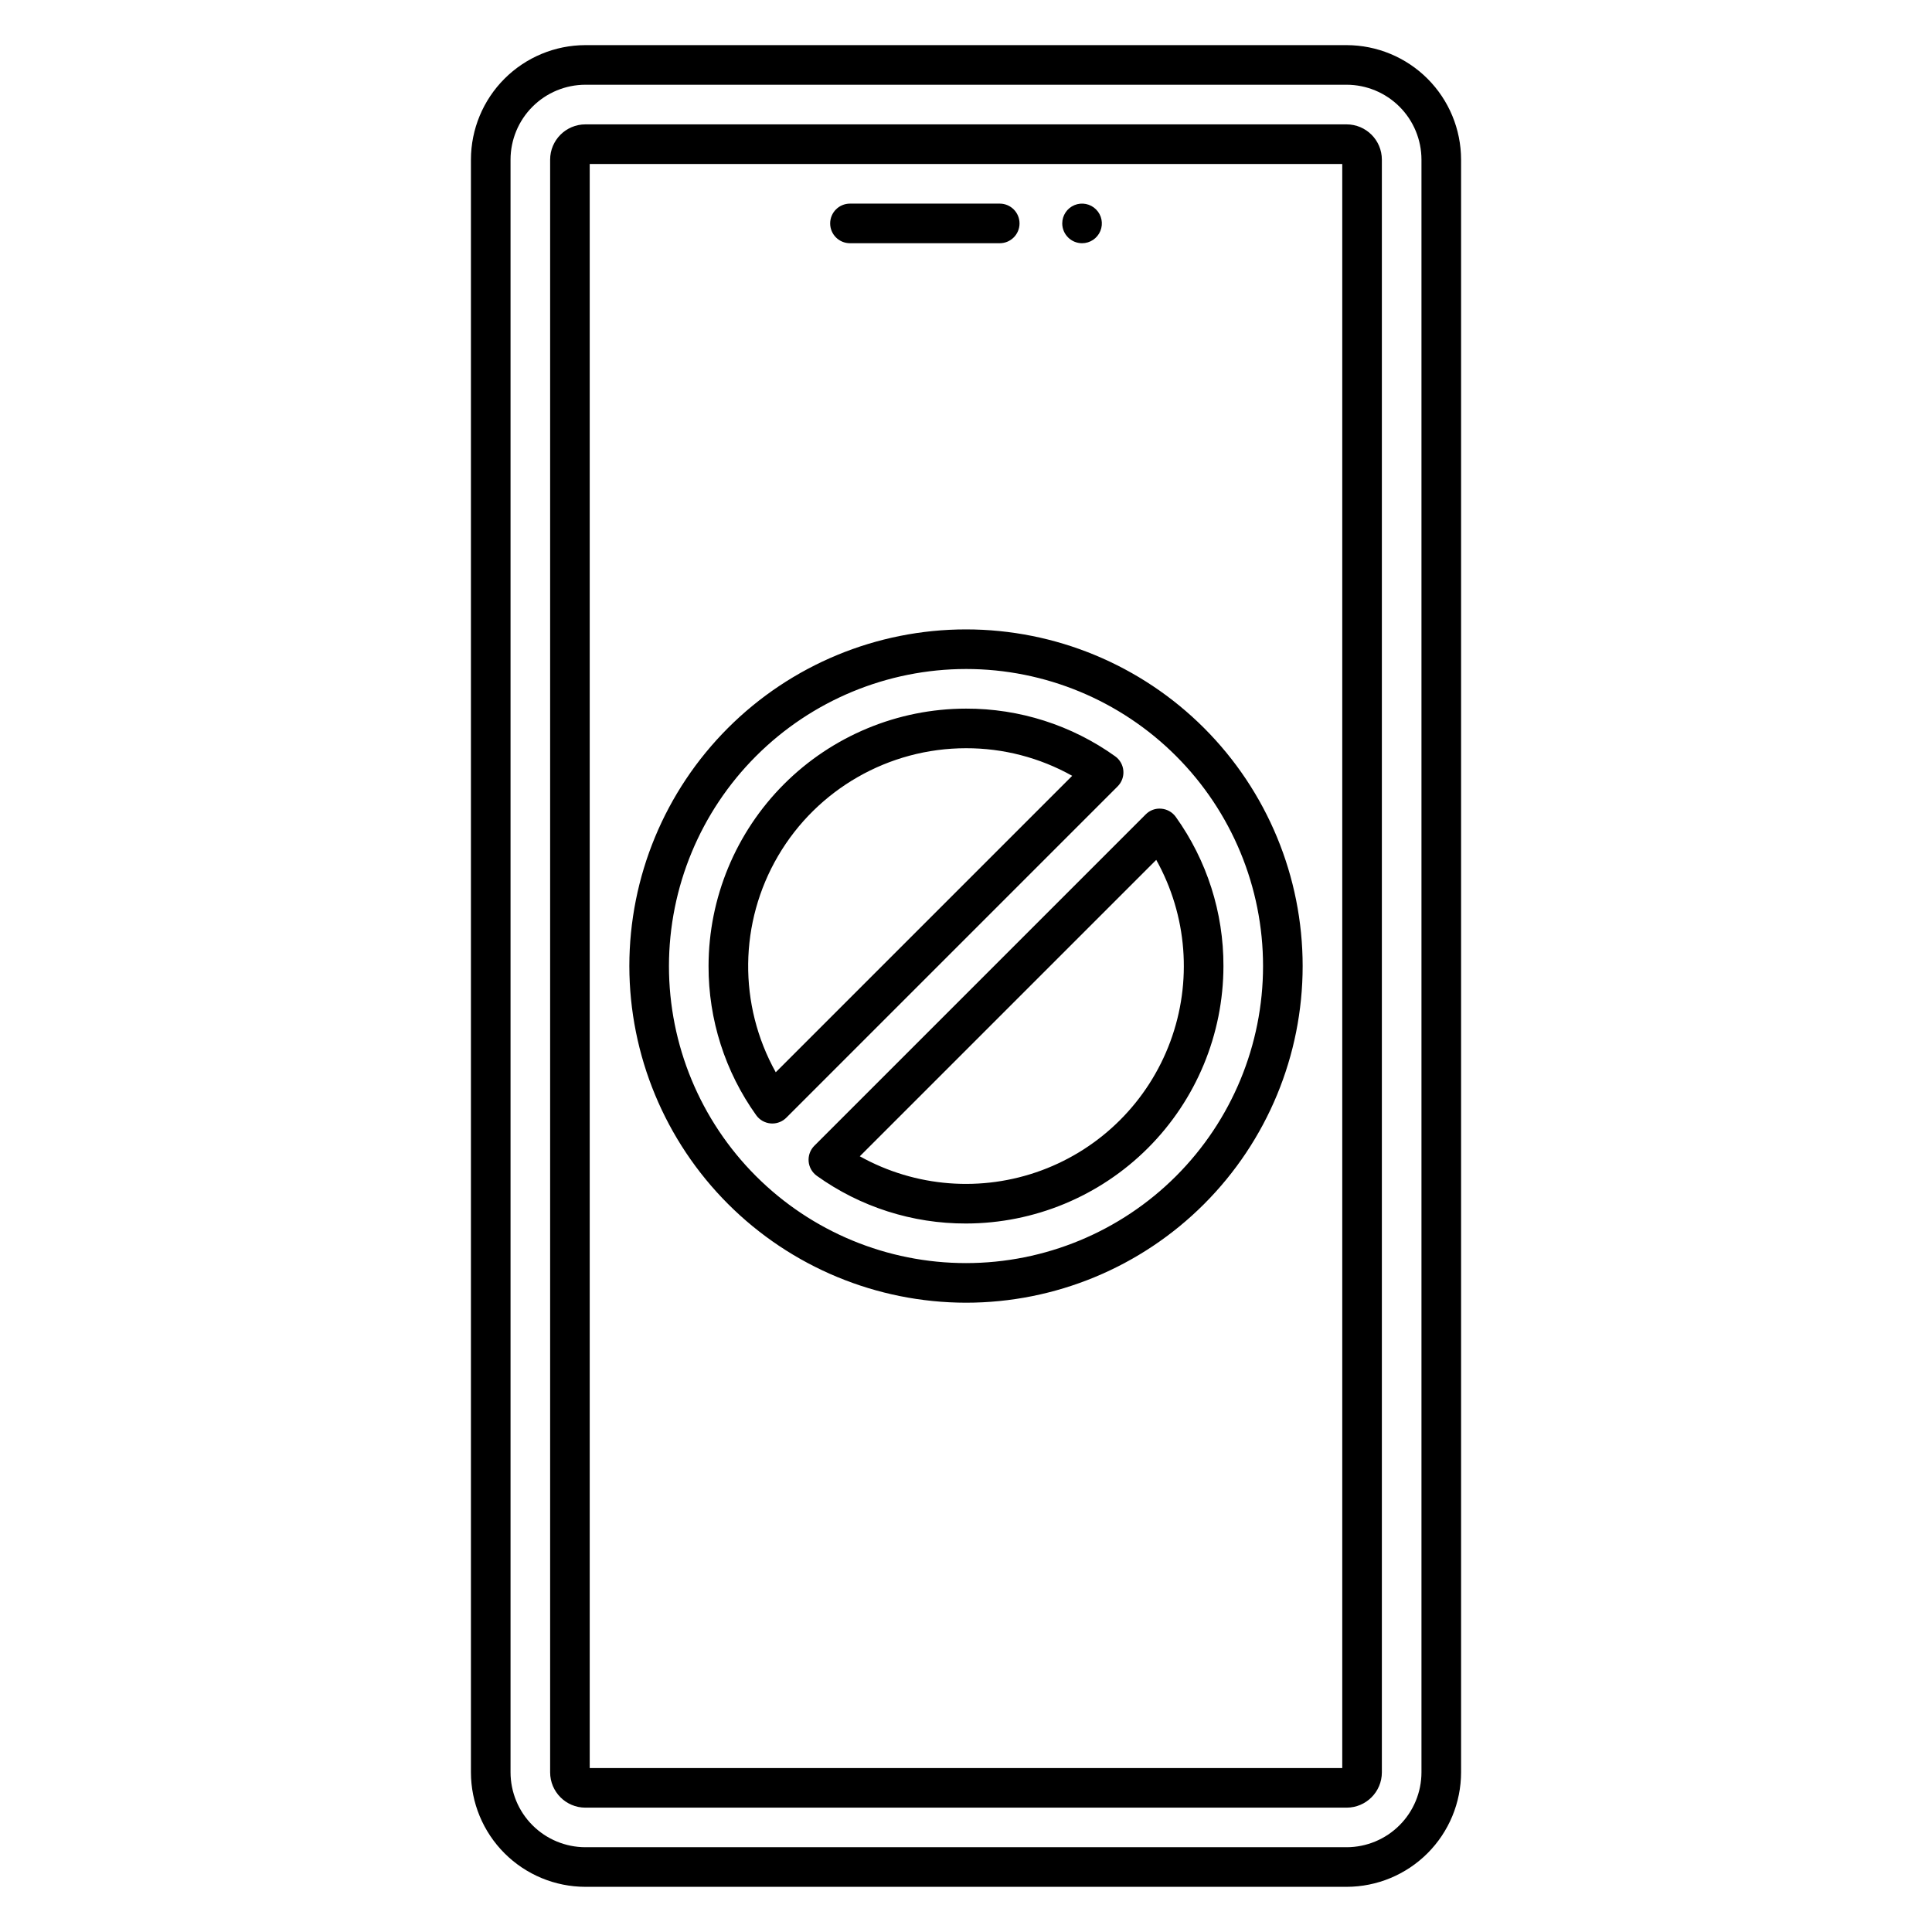<?xml version="1.0" encoding="UTF-8"?>
<!-- The Best Svg Icon site in the world: iconSvg.co, Visit us! https://iconsvg.co -->
<svg fill="#000000" width="800px" height="800px" version="1.1" viewBox="144 144 512 512" xmlns="http://www.w3.org/2000/svg">
 <path d="m500.86 155.96h-201.72c-8.043 0.008-15.754 3.211-21.441 8.898s-8.887 13.398-8.898 21.441v427.39c0.012 8.043 3.211 15.758 8.898 21.445s13.398 8.887 21.441 8.895h201.72c8.043-0.008 15.754-3.207 21.445-8.895 5.688-5.691 8.887-13.402 8.895-21.445v-427.39c-0.008-8.043-3.207-15.754-8.895-21.441-5.691-5.688-13.402-8.887-21.445-8.898zm19.844 457.73c-0.008 5.262-2.098 10.305-5.82 14.023-3.719 3.723-8.762 5.812-14.023 5.82h-201.72c-5.258-0.008-10.305-2.098-14.023-5.82-3.719-3.719-5.812-8.762-5.82-14.023v-427.39c0.008-5.262 2.102-10.305 5.82-14.023 3.719-3.723 8.766-5.812 14.023-5.82h201.72c5.262 0.008 10.305 2.102 14.023 5.82 3.723 3.719 5.812 8.766 5.82 14.023zm-19.844-436.73h-201.72c-5.16 0.004-9.344 4.188-9.348 9.348v427.39c0.008 5.16 4.188 9.344 9.348 9.348h201.72c5.16-0.004 9.344-4.188 9.348-9.348v-427.39c-0.004-5.16-4.188-9.344-9.348-9.348zm-1.148 435.59h-199.43v-425.09h199.43zm-135.71-409.34c0-2.898 2.352-5.25 5.25-5.25h39.688c2.898 0 5.246 2.352 5.246 5.25 0 2.898-2.348 5.246-5.246 5.246h-39.688c-2.898 0-5.25-2.348-5.25-5.246zm61.504 0c0-2.125 1.277-4.039 3.238-4.852 1.961-0.812 4.219-0.363 5.719 1.141 1.504 1.5 1.953 3.758 1.141 5.719-0.812 1.961-2.727 3.238-4.852 3.238-2.894-0.008-5.238-2.352-5.246-5.246zm-25.504 286.02c23.66 0 46.352-9.398 63.082-26.133 16.734-16.73 26.133-39.422 26.133-63.082 0-23.664-9.398-46.355-26.133-63.086-16.73-16.73-39.422-26.133-63.082-26.133-23.664 0-46.355 9.402-63.086 26.133-16.73 16.73-26.133 39.422-26.133 63.086 0.027 23.652 9.434 46.328 26.16 63.055 16.727 16.727 39.402 26.133 63.059 26.16zm0-167.94c20.875 0 40.898 8.293 55.664 23.059 14.762 14.762 23.055 34.785 23.055 55.664 0 20.875-8.293 40.898-23.055 55.664-14.766 14.762-34.789 23.055-55.664 23.055-20.879 0-40.902-8.293-55.664-23.055-14.766-14.766-23.059-34.789-23.059-55.664 0.023-20.871 8.324-40.883 23.082-55.641s34.77-23.059 55.641-23.082zm-51.762 120.43c0.145 0.012 0.289 0.02 0.434 0.02 1.391 0 2.727-0.555 3.711-1.539l87.801-87.801h-0.004c1.094-1.09 1.648-2.606 1.52-4.144-0.125-1.535-0.922-2.941-2.18-3.836-11.523-8.246-25.348-12.664-39.52-12.629-18.09 0.02-35.43 7.215-48.223 20.004-12.789 12.793-19.984 30.133-20.004 48.223-0.035 14.172 4.379 27.996 12.625 39.523 0.898 1.254 2.301 2.051 3.84 2.18zm51.762-99.434c9.852-0.023 19.547 2.496 28.141 7.312l-78.559 78.559c-9.973-17.883-9.73-39.707 0.637-57.363s29.305-28.5 49.781-28.508zm-41.707 109.49c0.129 1.535 0.926 2.938 2.18 3.836 11.523 8.25 25.352 12.668 39.527 12.629 18.086-0.02 35.43-7.215 48.219-20.004s19.984-30.133 20.004-48.219c0.039-14.172-4.379-28-12.625-39.523-0.898-1.258-2.301-2.055-3.84-2.184-1.539-0.145-3.062 0.418-4.144 1.523l-87.801 87.801v-0.004c-1.09 1.09-1.645 2.606-1.52 4.144zm92.121-79.902c8.219 14.734 9.582 32.324 3.734 48.145-5.848 15.824-18.324 28.301-34.148 34.148-15.82 5.848-33.41 4.481-48.145-3.738z"/>
</svg>